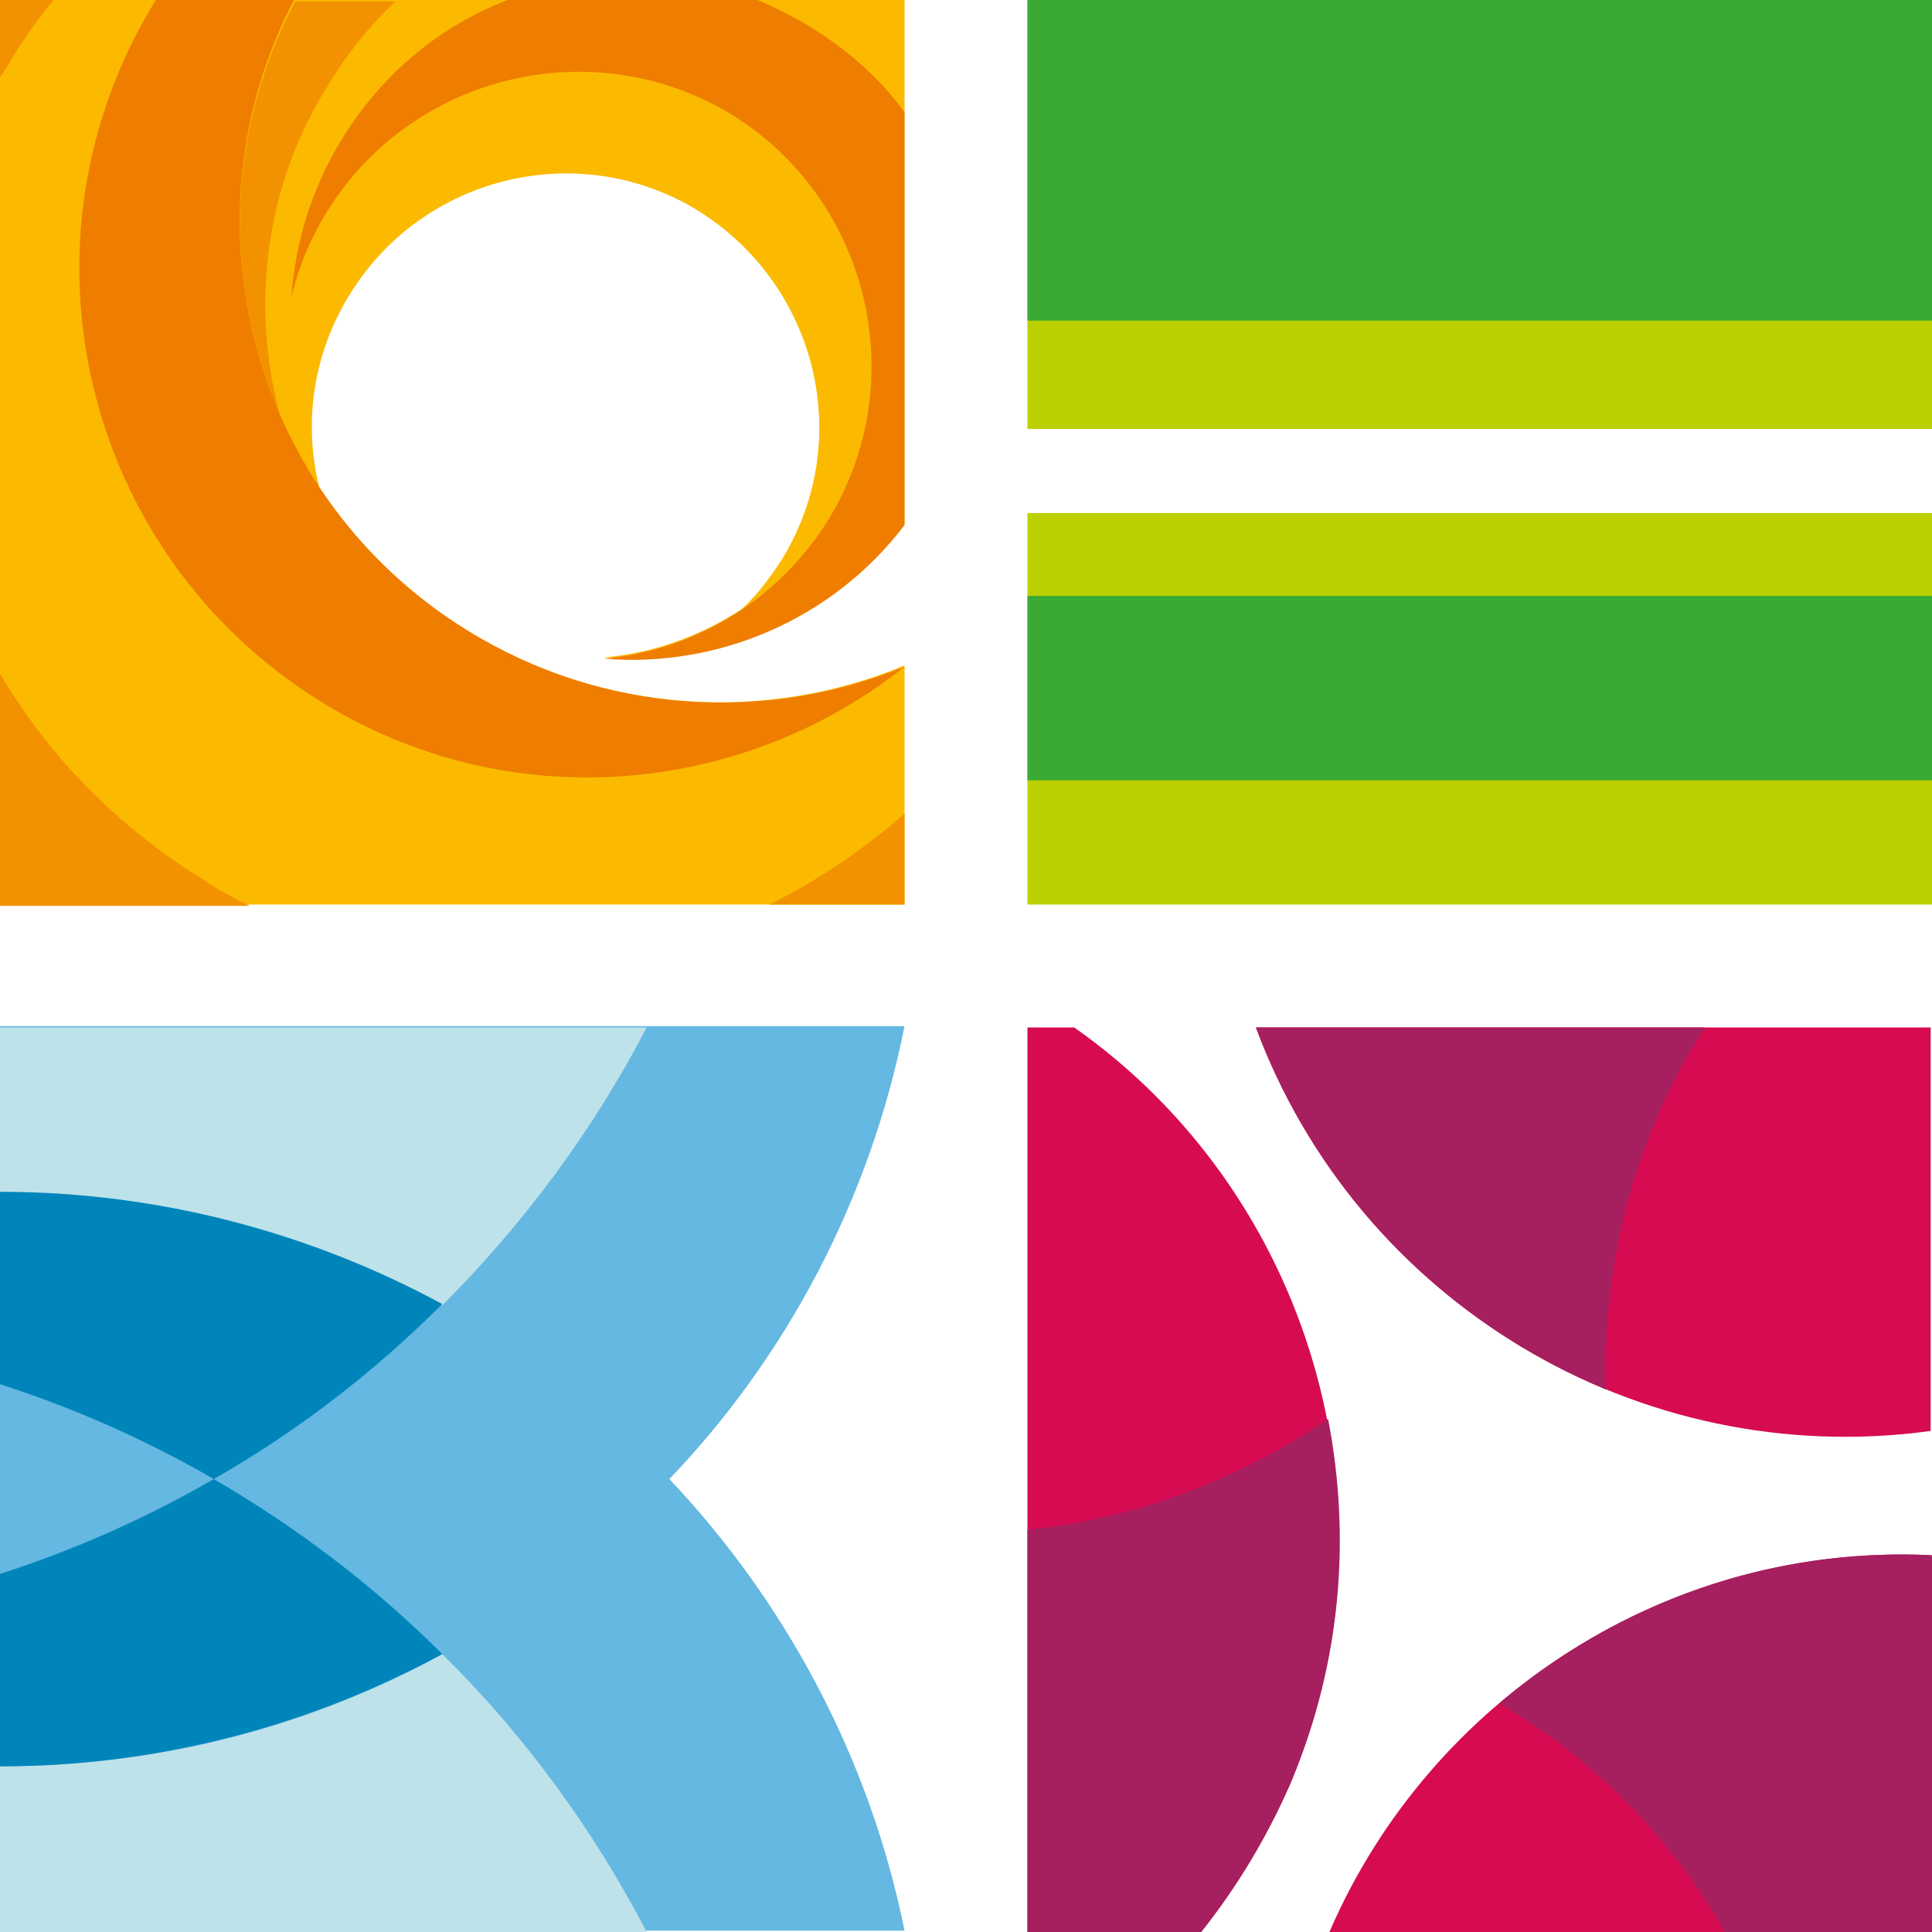 <svg xmlns="http://www.w3.org/2000/svg" viewBox="0 0 144.6 144.6"><path fill="#D60B52" d="M80.4 76.9h-3.5v67.7h13c2.7-3.4 5-7.2 6.8-11.4 8.4-20.7 1.2-44-16.3-56.3zm19.1 67.7h45v-28.2c-19.5-.9-37.4 10.6-45 28.2zM94 76.9c7.6 20.5 28.6 33.2 50.5 30.2V76.9H94z"/><path fill="#A61F5E" d="M112.2 127.5c6.9 4 12.8 9.9 16.9 17.1h15.5v-28.2c-12.2-.6-23.6 3.6-32.4 11.1zm-35.3-13v30.1h13c2.7-3.4 5-7.2 6.8-11.4 3.7-8.9 4.4-18.2 2.7-27-6.9 4.7-14.7 7.5-22.5 8.3zm50.7-37.6H94c4.7 12.6 14.4 22.2 26.2 27.1-.3-9.7 2.3-19.2 7.4-27.1z"/><path fill="#64B8E1" d="M50.1 110.7c8.8-9.2 15-20.9 17.6-33.9H0v67.7h67.7c-2.6-12.9-8.9-24.6-17.6-33.8z"/><path fill="#BEE2E9" d="M48.4 76.9H0v12.4c12 0 23.3 3.1 33.1 8.4 6.1-6.1 11.3-13.1 15.3-20.8zm-15.3 46.9c-9.8 5.4-21.1 8.4-33.1 8.4v12.4h48.4c-4-7.7-9.2-14.8-15.3-20.8z"/><path fill="#0085BA" d="M0 89.2v14.4c5.6 1.8 11 4.2 16 7.1 6.3-3.6 12-8 17.1-13.1C23.3 92.3 12 89.2 0 89.2zm0 28.6v14.4c12 0 23.3-3.1 33.1-8.4-5.1-5.1-10.9-9.5-17.1-13.1-5 2.9-10.4 5.3-16 7.1z"/><path fill="#BCCF00" d="M76.9 67.7h67.7V38.4H76.9v29.3zm0-67.7v32.1h67.7V0H76.9z"/><path fill="#3AAA35" d="M76.9 58.4h67.7V44.6H76.9v13.8zm0-58.4v24h67.7V0H76.9z"/><path fill="#FBBA00" d="M35 47.2c-4.6-2.8-8.3-6.5-11.1-10.7-1.2-4.8-.5-10 2.3-14.5 5.5-8.9 17.2-11.7 26.1-6.2C61.2 21.4 64 33 58.5 41.9c-.9 1.4-1.9 2.7-3 3.7-3.1 2-6.6 3.3-10.3 3.6 8.5.7 17.1-2.9 22.5-10V0H0v67.7h67.7V49.8c-10.3 4.3-22.5 3.7-32.7-2.6z"/><path fill="#F39200" d="M20.9 30.9c-2.1-8.1-1.1-17 3.7-24.6C26 4 27.7 1.9 29.6.1h-7.5c-5.2 9.8-5.4 21.1-1.2 30.8zm36.7 36.8h10.1v-6.8c-3.1 2.7-6.5 5-10.1 6.8zM4 0H0v5.8l.6-.9C1.6 3.1 2.8 1.5 4 0zM0 50.4v17.4h18.7c-1.3-.6-2.5-1.3-3.7-2.1-6.4-4-11.5-9.3-15-15.3z"/><path fill="#EF7D00" d="M35 47.2C18.8 37.2 13.4 16.5 22 0H11.7l-.1.1C.6 18 6.1 41.4 24 52.5c14 8.7 31.5 7.1 43.7-2.6-10.3 4.2-22.5 3.6-32.7-2.7zM60.8 2.1C59.5 1.3 58.1.6 56.7 0H38c-5 1.9-9.4 5.5-12.4 10.4-2.3 3.7-3.5 7.8-3.8 11.9.5-2.2 1.4-4.4 2.7-6.5 6.4-10.3 20-13.5 30.3-7.2 10.3 6.4 13.5 20 7.2 30.3-3.8 6.1-10.1 9.8-16.8 10.4 8.5.7 17.1-2.9 22.5-10V8.4c-1.8-2.5-4.2-4.6-6.9-6.3z"/></svg>